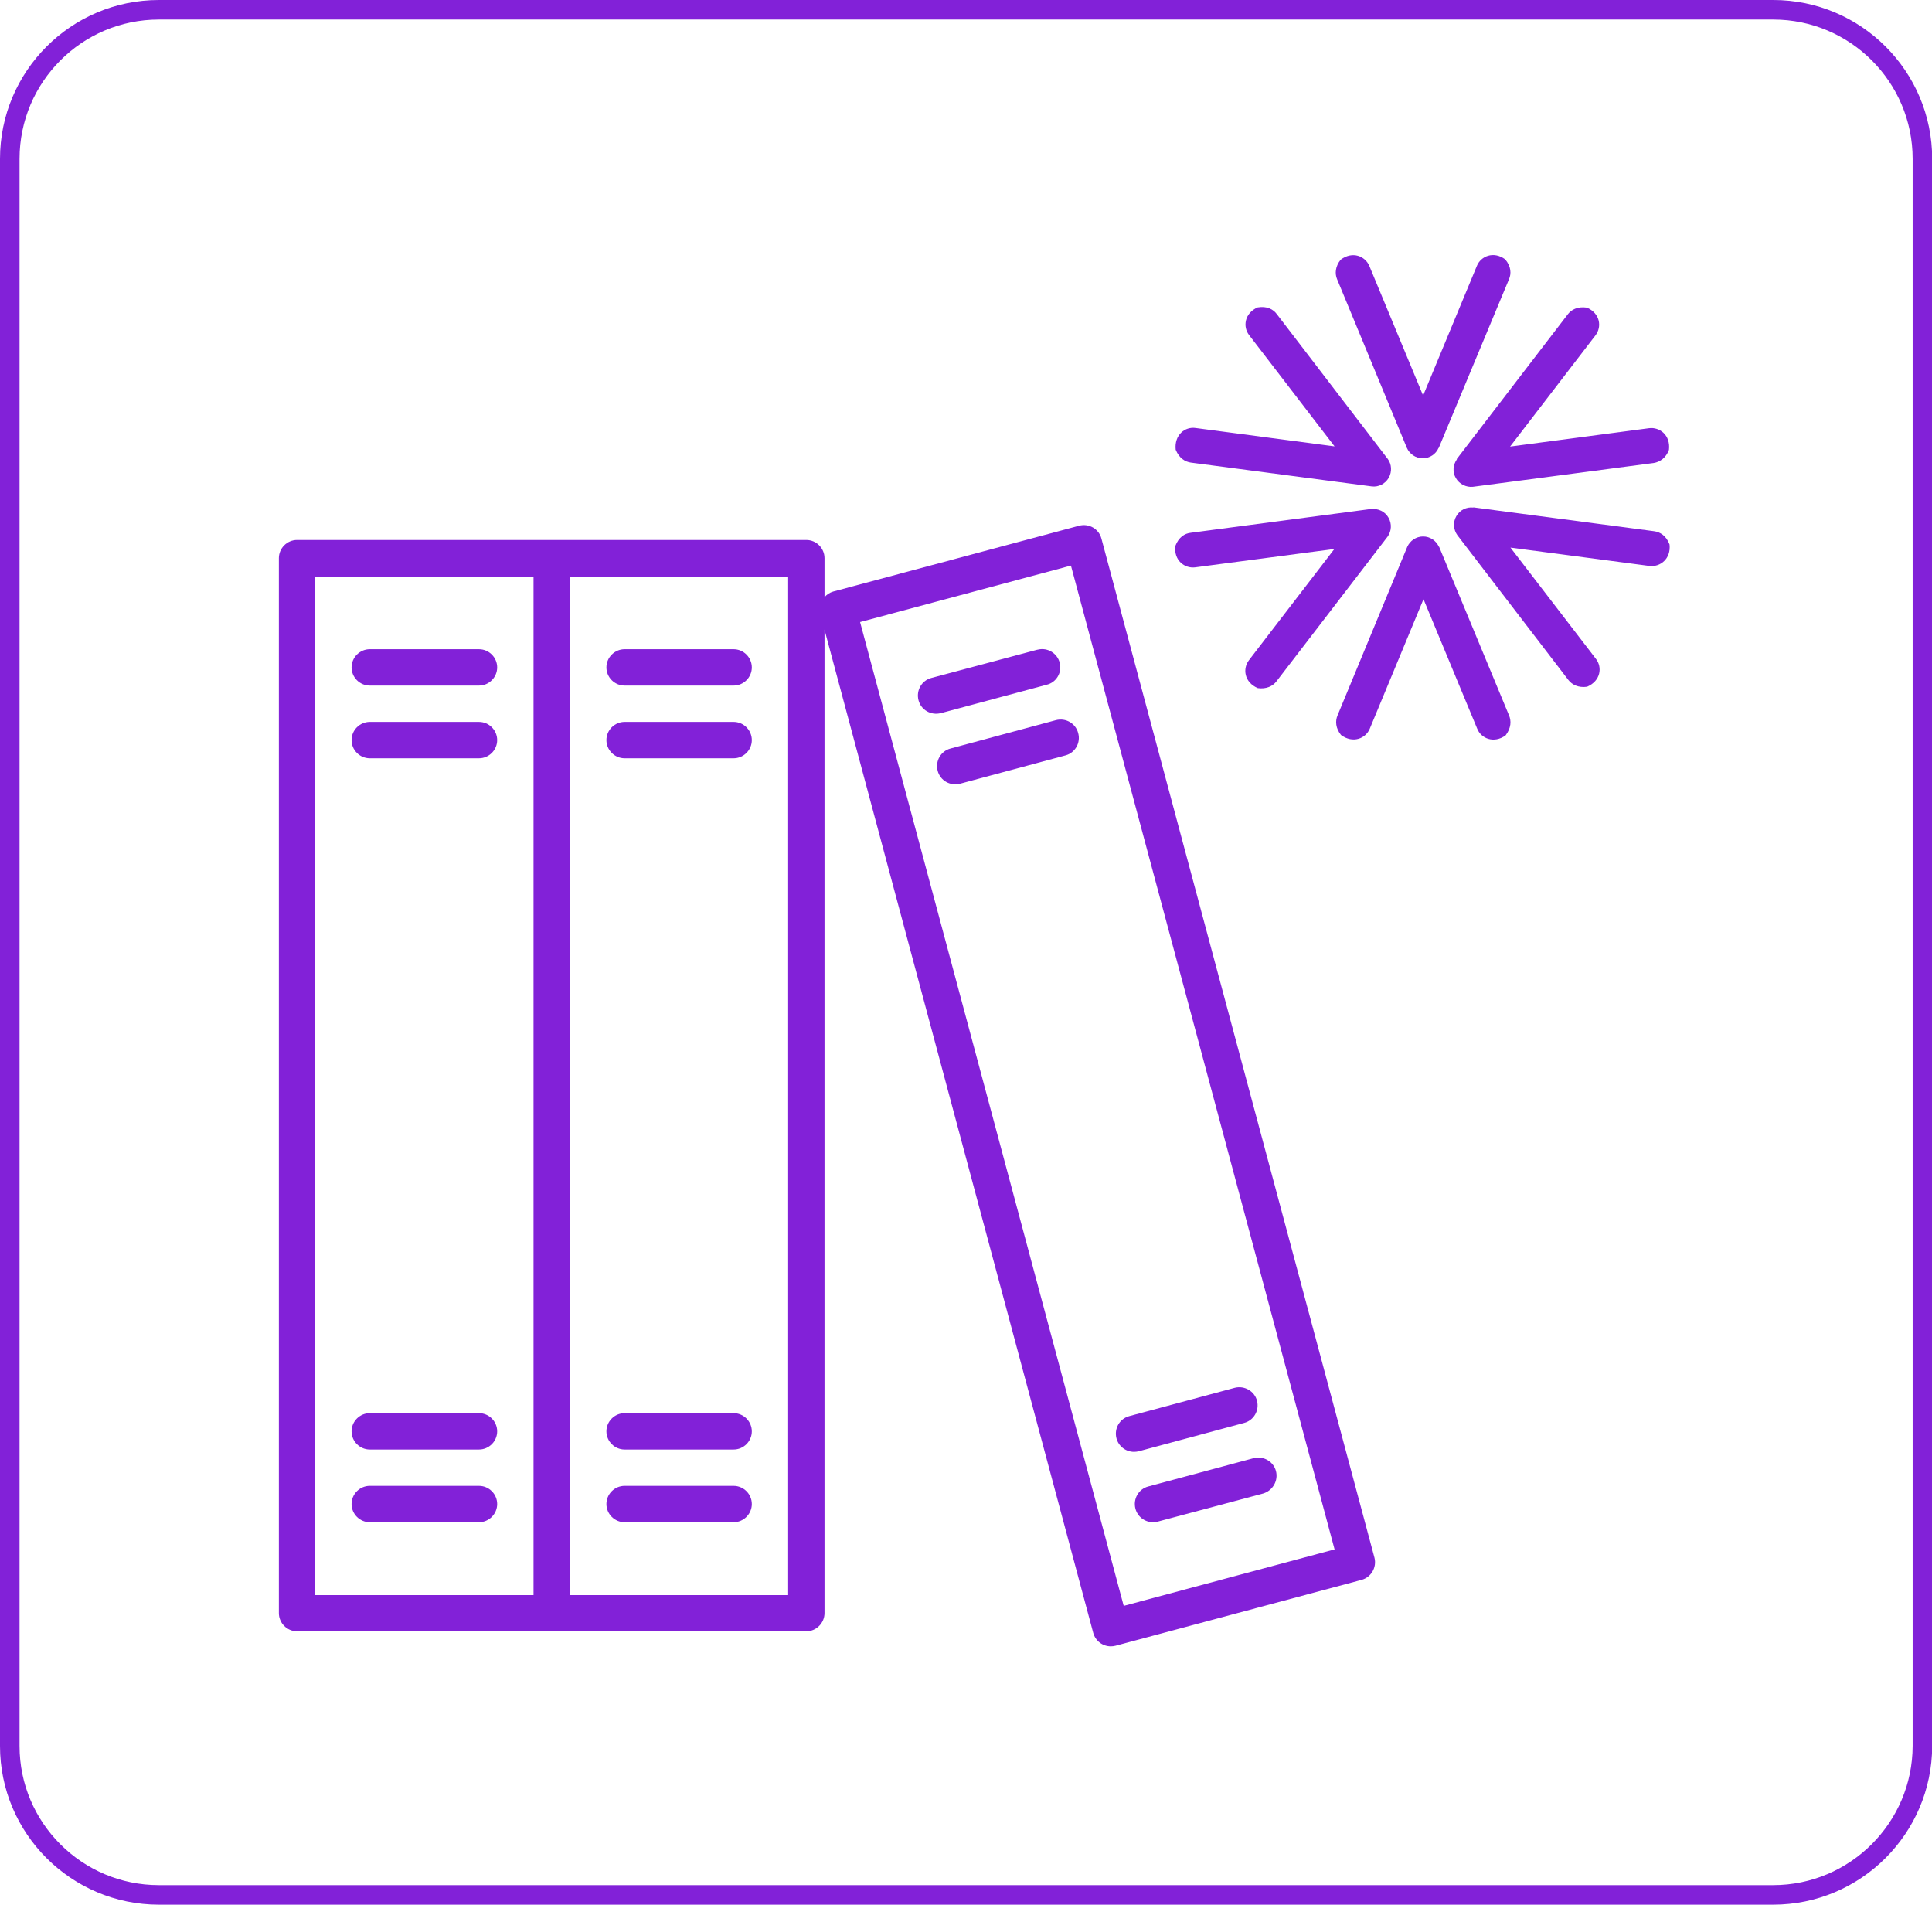 <?xml version="1.0" encoding="utf-8"?>
<!-- Generator: Adobe Illustrator 24.0.0, SVG Export Plug-In . SVG Version: 6.00 Build 0)  -->
<svg version="1.1" id="Layer_1" xmlns="http://www.w3.org/2000/svg" xmlns:xlink="http://www.w3.org/1999/xlink" x="0px" y="0px"
	 viewBox="0 0 988.6 974.6" style="enable-background:new 0 0 988.6 974.6;" xml:space="preserve">
<style type="text/css">
	.st0{fill:#8221D8;}
	.st1{fill:none;stroke:#8221D8;stroke-width:10;stroke-miterlimit:10;}
</style>
<g>
	<g>
		<path class="st0" d="M703.3,797L703.3,797L563.6,275.6c-1.3-5-6.4-7.9-11.4-6.6l-125.9,33.7c-1.7,0.5-3.3,1.5-4.4,2.9v-20
			c0-5.1-4.2-9.3-9.3-9.3H152c-5.1,0-9.3,4.2-9.3,9.3v539.8c0,5.1,4.2,9.3,9.3,9.3h260.6c5.1,0,9.3-4.2,9.3-9.3V322.2l137.5,513.3
			c1.1,4.1,4.8,6.9,9,6.9c0.8,0,1.6-0.1,2.4-0.3l125.9-33.7C701.6,807.1,704.6,802,703.3,797z M273,816.2H161.3V295H273V816.2z
			 M403.3,816.2H291.6V295h111.7V816.2z M575,821.7L440.1,318.3L548,289.4l134.9,503.4L575,821.7z"/>
	</g>
</g>
<g>
	<g>
		<path class="st0" d="M245.1,332.2h-55.9c-5.1,0-9.3,4.2-9.3,9.3s4.2,9.3,9.3,9.3h55.9c5.1,0,9.3-4.2,9.3-9.3
			S250.2,332.2,245.1,332.2z"/>
	</g>
</g>
<g>
	<g>
		<path class="st0" d="M245.1,369.4h-55.9c-5.1,0-9.3,4.2-9.3,9.3s4.2,9.3,9.3,9.3h55.9c5.1,0,9.3-4.2,9.3-9.3
			S250.2,369.4,245.1,369.4z"/>
	</g>
</g>
<g>
	<g>
		<path class="st0" d="M375.4,332.2h-55.8c-5.1,0-9.3,4.2-9.3,9.3s4.2,9.3,9.3,9.3h55.8c5.1,0,9.3-4.2,9.3-9.3
			C384.7,336.4,380.5,332.2,375.4,332.2z"/>
	</g>
</g>
<g>
	<g>
		<path class="st0" d="M375.4,369.4h-55.8c-5.1,0-9.3,4.2-9.3,9.3s4.2,9.3,9.3,9.3h55.8c5.1,0,9.3-4.2,9.3-9.3
			S380.5,369.4,375.4,369.4z"/>
	</g>
</g>
<g>
	<g>
		<path class="st0" d="M542.3,339.3c-1.2-5-6.2-8.1-11.2-6.9c-0.2,0-0.3,0.1-0.5,0.1l-54,14.4c-5,1.3-7.9,6.4-6.6,11.4
			s6.4,7.9,11.4,6.6h0.1l54-14.5C540.4,349.3,543.5,344.3,542.3,339.3z"/>
	</g>
</g>
<g>
	<g>
		<path class="st0" d="M551.7,375.1c-1.3-5-6.4-7.9-11.4-6.6l0,0L486.4,383c-5,1.3-7.9,6.4-6.6,11.4s6.4,7.9,11.4,6.6h0.1l54-14.5
			C550.1,385.2,553.1,380.1,551.7,375.1z"/>
	</g>
</g>
<g>
	<g>
		<path class="st0" d="M643.2,716.7c-1.3-4.9-6.4-7.8-11.3-6.6l-54,14.5c-5,1.3-7.9,6.4-6.6,11.4c1.1,4.1,4.8,6.9,9,6.9l0,0
			c0.8,0,1.6-0.1,2.4-0.3l53.9-14.5C641.6,726.8,644.5,721.7,643.2,716.7z"/>
	</g>
</g>
<g>
	<g>
		<path class="st0" d="M652.9,752.7c-1.3-4.9-6.4-7.8-11.3-6.6l-54,14.5c-5,1.3-7.9,6.4-6.6,11.4c1.1,4.1,4.8,6.9,9,6.9
			c0.8,0,1.6-0.1,2.4-0.3l54-14.4C651.3,762.7,654.2,757.6,652.9,752.7z"/>
	</g>
</g>
<g>
	<g>
		<path class="st0" d="M375.4,723.1h-55.8c-5.1,0-9.3,4.2-9.3,9.3s4.2,9.3,9.3,9.3h55.8c5.1,0,9.3-4.2,9.3-9.3
			S380.5,723.1,375.4,723.1z"/>
	</g>
</g>
<g>
	<g>
		<path class="st0" d="M375.4,760.3h-55.8c-5.1,0-9.3,4.2-9.3,9.3s4.2,9.3,9.3,9.3h55.8c5.1,0,9.3-4.2,9.3-9.3
			S380.5,760.3,375.4,760.3z"/>
	</g>
</g>
<g>
	<g>
		<path class="st0" d="M245.1,723.1h-55.9c-5.1,0-9.3,4.2-9.3,9.3s4.2,9.3,9.3,9.3h55.9c5.1,0,9.3-4.2,9.3-9.3
			S250.2,723.1,245.1,723.1z"/>
	</g>
</g>
<g>
	<g>
		<path class="st0" d="M245.1,760.3h-55.9c-5.1,0-9.3,4.2-9.3,9.3s4.2,9.3,9.3,9.3h55.9c5.1,0,9.3-4.2,9.3-9.3
			S250.2,760.3,245.1,760.3z"/>
	</g>
</g>
<g>
	<path class="st0" d="M772.1,143c1.3-2.9,1.2-6.6-1.9-10.3c-6-4.4-12.5-1.6-14.5,3.4l0,0l-27.5,66.3l-27.5-66.3
		c-2.1-5-8.6-7.8-14.7-3.2c-2.8,3.5-3,7.2-1.8,10l0,0l35.7,86.3l0,0c1.4,3.1,4.5,5.3,8.1,5.3s6.8-2.2,8.1-5.3h0.1L772.1,143z"/>
	<path class="st0" d="M710.1,234.8L710.1,234.8l-56.7-74c-1.9-2.6-5.1-4.3-9.9-3.5c-6.8,3-7.6,10-4.3,14.2l0,0l43.7,56.9l-71.1-9.4
		c-5.4-0.8-11,3.5-10.2,11.1c1.7,4.2,4.7,6.2,7.8,6.6l0,0l92.6,12.2l0,0c3.4,0.4,6.8-1.3,8.6-4.4
		C712.4,241.3,712.1,237.5,710.1,234.8z"/>
	<path class="st0" d="M710.5,264.9c-1.8-3.2-5.3-4.8-8.7-4.4v-0.1l-92.4,12.2c-3.2,0.3-6.3,2.3-8,6.8c-0.8,7.4,4.8,11.6,10.2,10.9
		l0,0l71.2-9.4l-43.7,56.9c-3.3,4.3-2.5,11.3,4.5,14.3c4.4,0.6,7.7-1,9.6-3.5l0,0l56.9-74.1l0,0C712,271.8,712.3,268,710.5,264.9z"
		/>
	<path class="st0" d="M772.1,365.9l-35.7-86.1h-0.1c-1.4-3.1-4.5-5.3-8.1-5.3s-6.7,2.2-8.1,5.3l0,0l-35.7,86.3l0,0
		c-1.2,2.9-1,6.5,1.8,10c6.1,4.5,12.6,1.8,14.7-3.2l27.5-66.3l27.5,66.3l0,0c2,5,8.5,7.7,14.5,3.4
		C773.3,372.5,773.4,368.8,772.1,365.9z"/>
	<path class="st0" d="M854.3,278.6c-1.7-4.5-4.8-6.4-8-6.8l-92.4-12.2v0.1c-3.4-0.4-6.9,1.2-8.7,4.4c-1.8,3.1-1.5,6.9,0.5,9.7l0,0
		l56.8,74.1l0,0c1.9,2.5,5.2,4.1,9.6,3.5c7-3,7.9-10,4.5-14.3l-43.7-56.9l71.2,9.4l0,0C849.5,290.2,855.1,286,854.3,278.6z"/>
	<path class="st0" d="M854,230.2c0.9-7.6-4.8-11.8-10.2-11.1l-71.1,9.4l43.7-56.9l0,0c3.3-4.3,2.5-11.2-4.4-14.2
		c-4.7-0.7-8,1-9.9,3.6l-56.7,73.9l0.1,0.1c-2,2.8-2.4,6.6-0.5,9.7c1.8,3.1,5.3,4.7,8.6,4.4l0,0l92.6-12.2l0,0
		C849.3,236.4,852.4,234.4,854,230.2z"/>
</g>
<path class="st1" d="M907.3,969.6H81.3C39.2,969.6,5,935.4,5,893.4V81.3C5,39.2,39.2,5,81.3,5h826.1c42.1,0,76.3,34.2,76.3,76.3
	v812.1C983.6,935.4,949.4,969.6,907.3,969.6z"/>
</svg>

